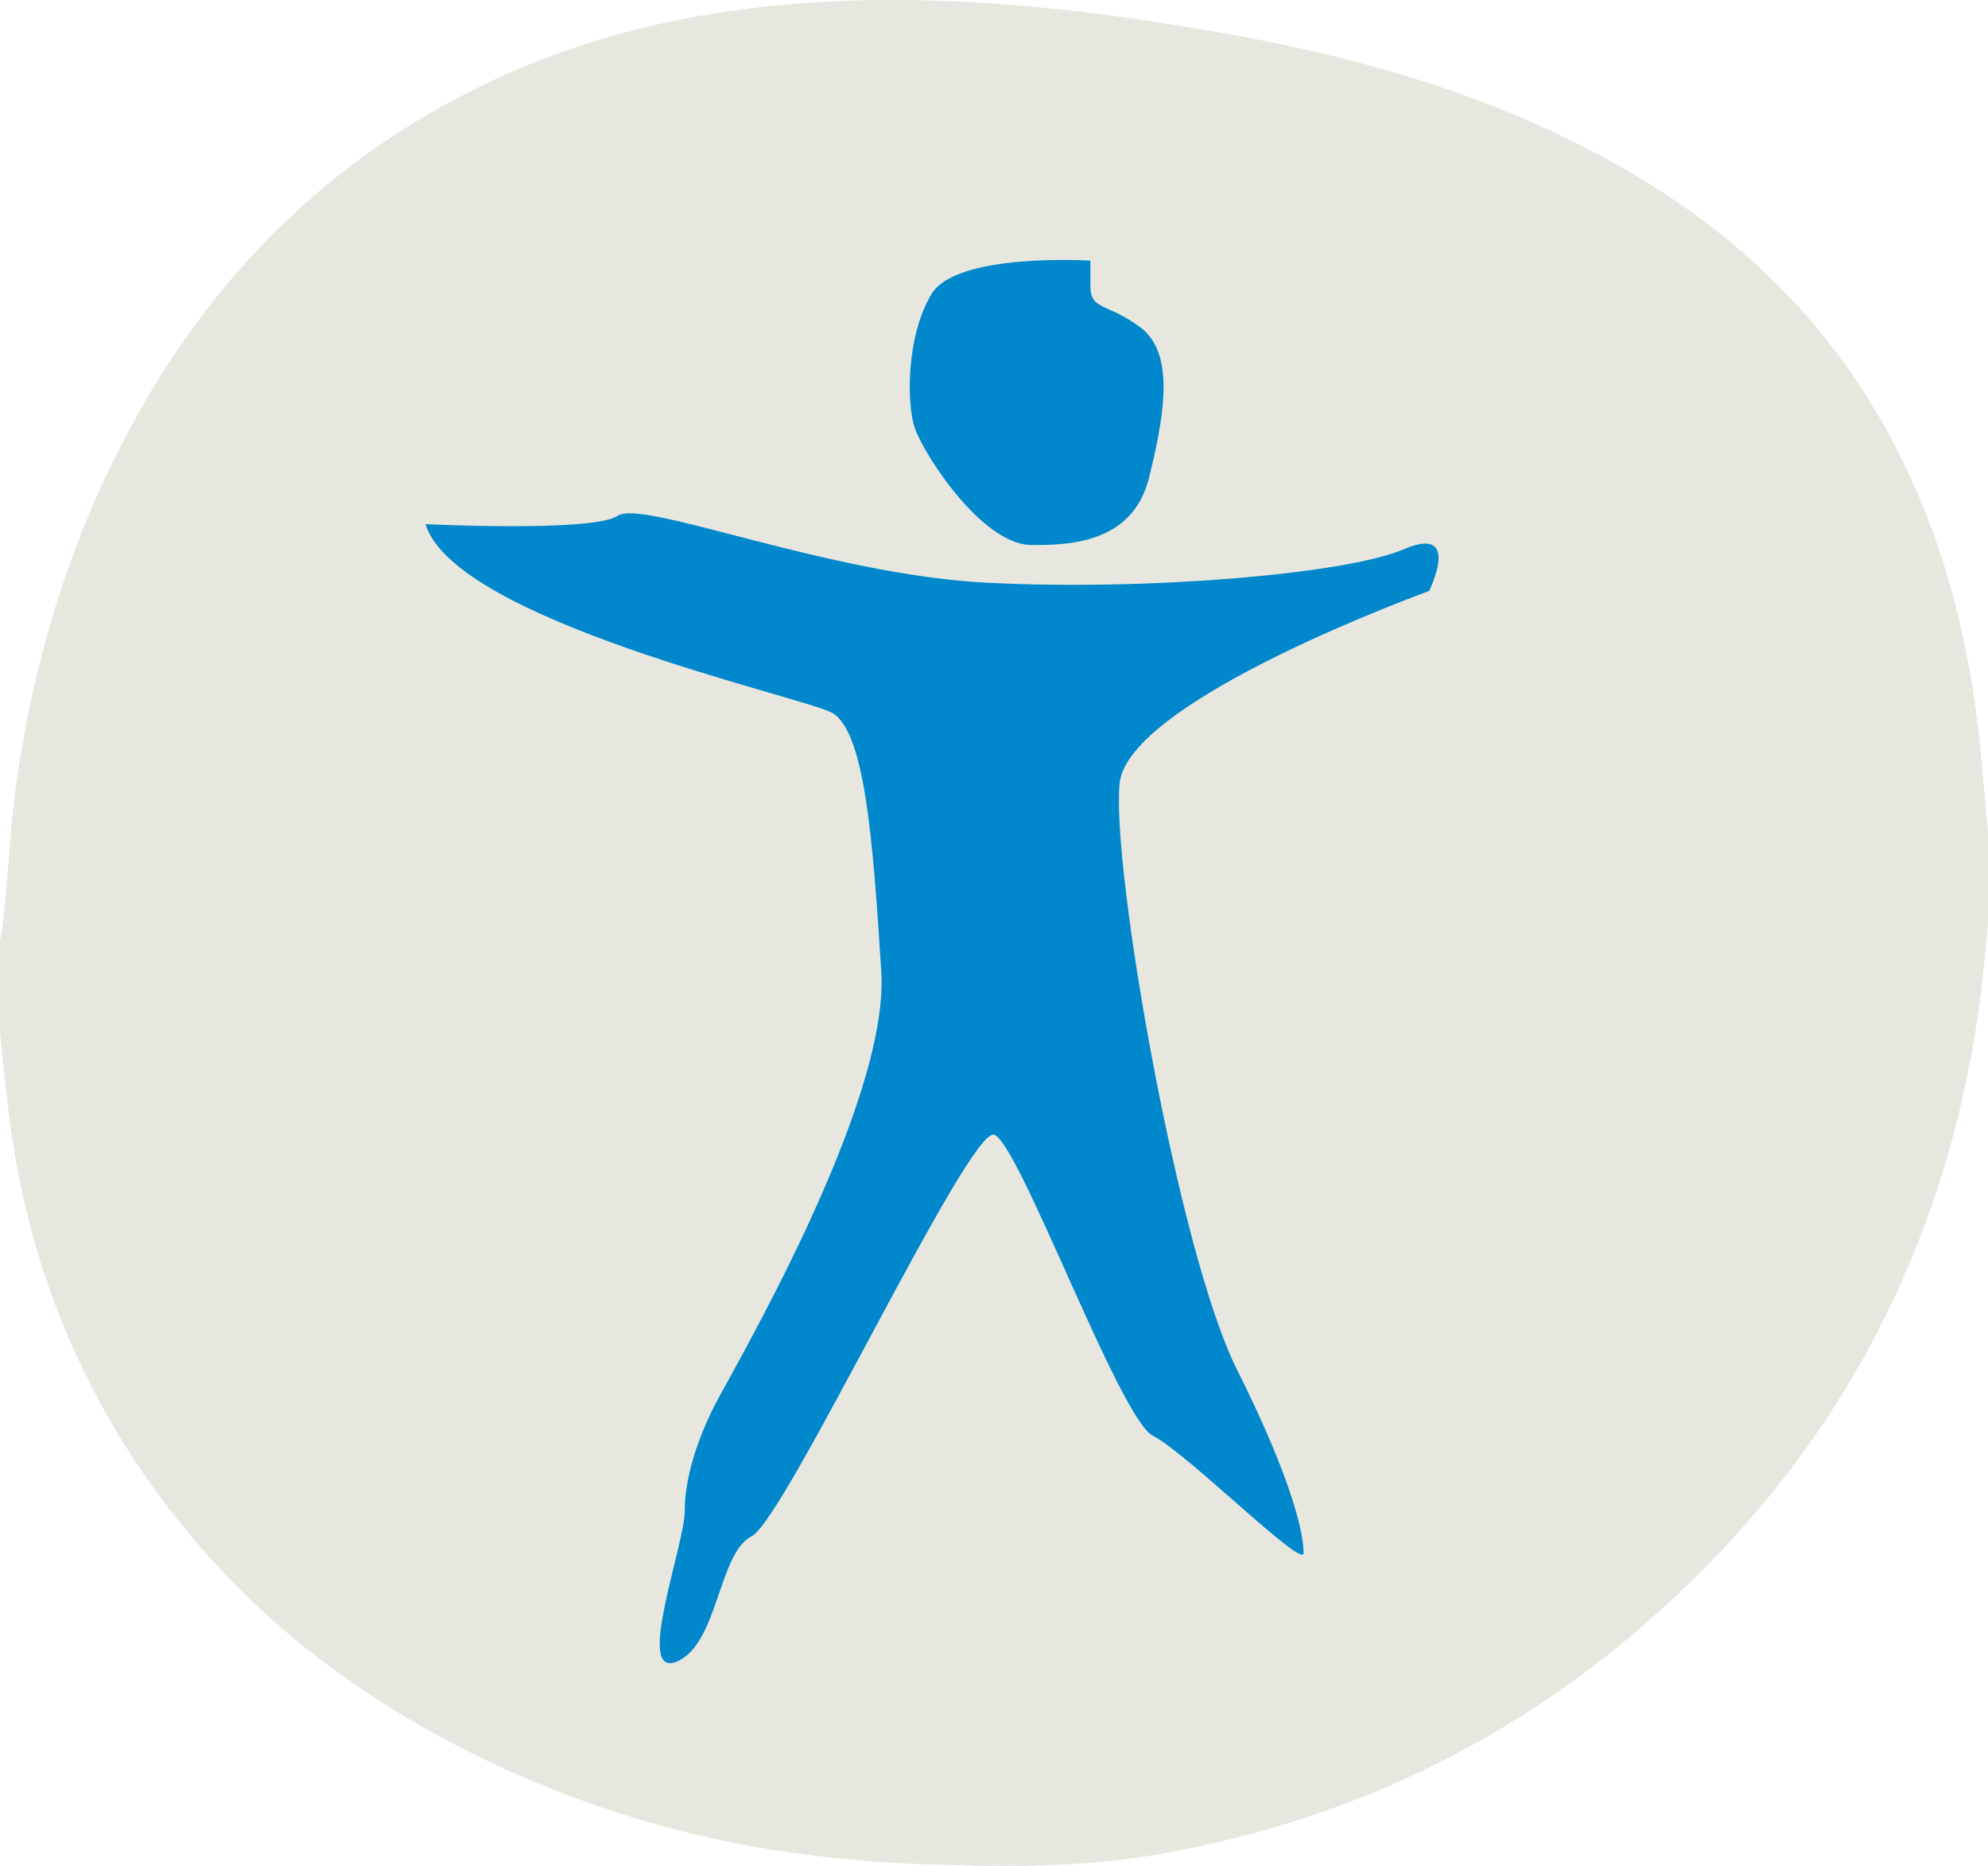 <svg xmlns="http://www.w3.org/2000/svg" width="584" height="547.975" viewBox="0 0 584 547.975">
  <title>Maennchen</title>
  <path d="M586.885,246.957v26.955c-.784,7.583-1.355,15.2-2.383,22.747Q568.967,410.793,480.231,484.465c-39.821,32.948-85.521,53.554-136.544,62.586-22.017,3.9-44.155,3.762-66.27,3.1a366.59,366.59,0,0,1-48.178-4.438A306.939,306.939,0,0,1,134.45,513.8c-28.421-15.079-53.531-34.317-74.34-58.836C30.033,419.521,12.035,378.6,5.869,332.55c-1.187-8.872-2-17.794-2.984-26.693V278.9c.338-2.118.784-4.225,1-6.355,1.56-15.533,2.253-31.205,4.766-46.582,5.887-36.03,17.012-70.4,35.051-102.376,23.811-42.2,56.968-74.623,100.7-95.885,35.555-17.284,73.59-24.3,112.754-25.091,36.061-.729,71.785,3.668,107.238,10.042,42.086,7.566,82.632,19.7,119.6,41.8,31.957,19.107,57.414,44.527,74.888,77.678,15.384,29.188,23.067,60.442,26.017,93.054Q585.886,236.075,586.885,246.957Z" transform="translate(-2.885 -2.535)" style="fill: #e7e7df"/>
  <g>
    <path d="M127.885,156.463s49.133,2.456,56.5-2.457,61.418,17.2,108.094,19.652,105.639-2.456,122.836-9.826,7.37,12.283,7.37,12.283-88.441,31.938-90.9,56.5,17.2,137.577,34.393,171.971,19.654,49.133,19.654,54.047-34.394-29.48-44.222-34.395S302.3,338.254,294.934,335.8s-61.419,113.006-71.245,117.92-9.827,31.938-22.111,36.852,2.458-34.4,2.458-44.222,3.684-20.882,8.6-30.709,51.591-88.44,49.134-127.749-4.913-71.244-14.738-76.157S136.484,184.715,127.885,156.463Z" transform="translate(-2.885 -2.535)" style="fill: #0187cb"/>
    <path d="M323.193,79.077s-39.307-2.458-46.677,9.826-7.37,31.938-4.913,39.308S291.256,162.6,306,162.6c9.828,0,29.482,0,34.394-19.653s7.37-36.851-2.456-44.221-14.741-4.913-14.741-12.283Z" transform="translate(-2.885 -2.535)" style="fill: #0187cb"/>
  </g>
</svg>
